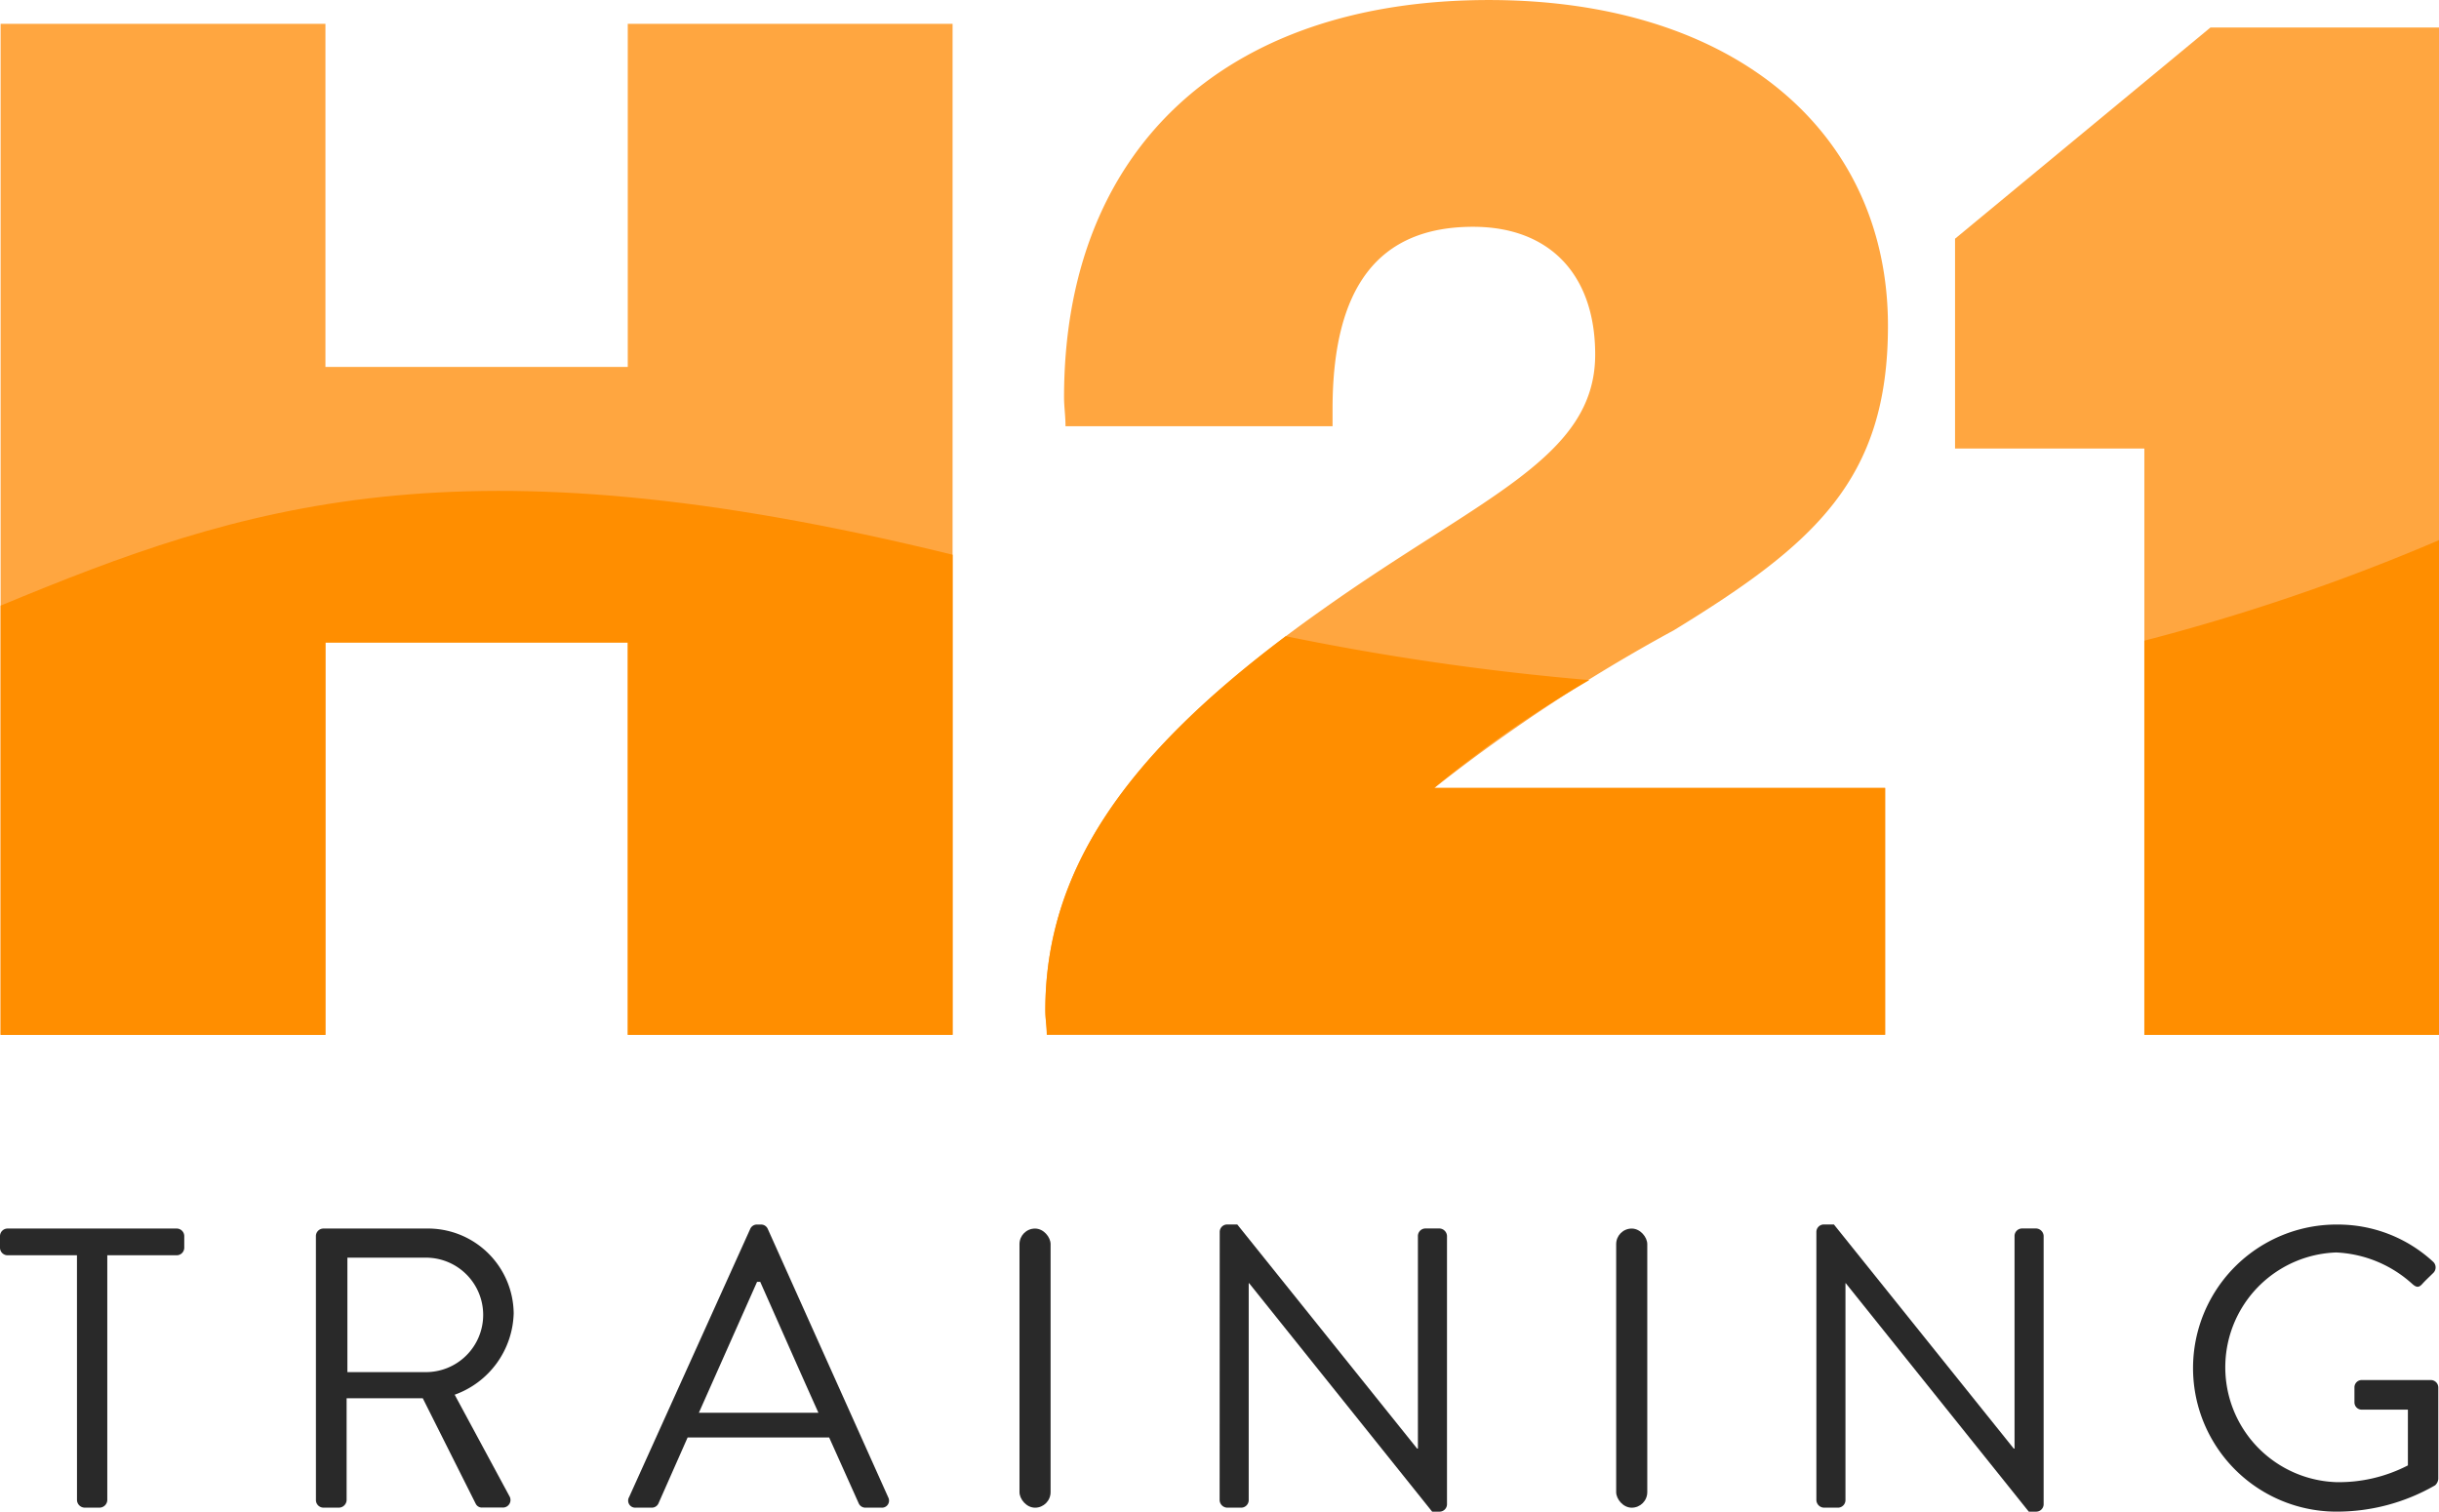 <svg xmlns="http://www.w3.org/2000/svg" width="100.616" height="62.367" viewBox="0 0 100.616 62.367"><g transform="translate(-24.364 -15.816)"><g transform="translate(24.389 15.816)"><path d="M175.565,5.244h13.4V19.4h12.472V5.244h13.4V46.955h-13.4V30.77H188.965V46.955h-13.4Z" transform="translate(-175.565 -4.261)" fill="#ffa640"/><path d="M405.56,41.688c0-6.218,3.849-11.193,11.489-16.58,6.515-4.621,11.193-6.218,11.193-10.481,0-3.317-1.9-5.27-5.034-5.27-3.909,0-5.8,2.486-5.8,7.52v.709H406.391c0-.413-.06-.829-.06-1.185,0-10.242,6.632-16.4,17.528-16.4,10.185,0,16.461,5.507,16.461,13.442,0,6.336-3.018,9-8.822,12.554a69.854,69.854,0,0,0-9.891,6.512h18.6V42.693H405.62c0-.356-.06-.652-.06-1.005" transform="translate(-362.461 0)" fill="#ffa640"/><path d="M616.354,6.048h9.428v41.56H613.626V23.418h-7.81V14.763Z" transform="translate(-525.19 -4.914)" fill="#ffa640"/><path d="M188.965,114.322h12.472v16.185h13.4V110.7c-20.4-5.013-29.251-2.054-39.273,2.1v17.708h13.4Z" transform="translate(-175.564 -87.813)" fill="#ff8e00"/><path d="M440.2,146.35h-18.6A45.989,45.989,0,0,1,428,141.9a107.363,107.363,0,0,1-12.522-1.811c-6.594,4.957-9.92,9.66-9.92,15.436,0,.353.06.649.06,1.005H440.2Z" transform="translate(-362.461 -113.841)" fill="#ff8e00"/><path d="M659.647,118.921a85.076,85.076,0,0,1-12.156,4.148v16.26h12.156Z" transform="translate(-559.056 -96.636)" fill="#ff8e00"/></g><g transform="translate(24.364 66.339)"><path d="M178.607,271.59h-2.862a.313.313,0,0,1-.313-.313V270.8a.313.313,0,0,1,.313-.313h6.975a.313.313,0,0,1,.313.313v.477a.313.313,0,0,1-.313.313h-2.862v10.1a.323.323,0,0,1-.312.312h-.625a.324.324,0,0,1-.313-.312Z" transform="translate(-175.432 -270.323)" fill="#292929"/><path d="M244.973,270.8a.312.312,0,0,1,.312-.313h4.261a3.536,3.536,0,0,1,3.586,3.5,3.673,3.673,0,0,1-2.434,3.356l2.254,4.178a.311.311,0,0,1-.28.477h-.839a.282.282,0,0,1-.263-.148l-2.188-4.36H246.24v4.2a.324.324,0,0,1-.312.312h-.642a.312.312,0,0,1-.312-.312Zm4.491,5.61a2.361,2.361,0,1,0,0-4.721h-3.192v4.721Z" transform="translate(-231.941 -270.323)" fill="#292929"/><path d="M313.762,280.863l5-11.072a.3.3,0,0,1,.28-.181h.164a.3.3,0,0,1,.28.181l4.968,11.072a.291.291,0,0,1-.28.428h-.658a.3.3,0,0,1-.28-.181l-1.217-2.714h-5.84l-1.2,2.714a.3.3,0,0,1-.28.181h-.658a.291.291,0,0,1-.28-.428m7.814-3.488c-.806-1.793-1.6-3.6-2.4-5.4h-.131l-2.4,5.4Z" transform="translate(-287.813 -269.611)" fill="#292929"/><rect width="1.283" height="11.516" rx="0.642" transform="translate(42.057 0.165)" fill="#292929"/><path d="M443.945,269.906a.309.309,0,0,1,.312-.3h.412l7.419,9.246h.033v-8.768a.312.312,0,0,1,.312-.313h.576a.324.324,0,0,1,.312.313v11.071a.309.309,0,0,1-.312.3h-.3l-7.551-9.426h-.017v8.949a.312.312,0,0,1-.312.312h-.576a.323.323,0,0,1-.312-.312Z" transform="translate(-393.628 -269.61)" fill="#292929"/><rect width="1.283" height="11.516" rx="0.642" transform="translate(66.672 0.165)" fill="#292929"/><path d="M575.3,269.906a.309.309,0,0,1,.312-.3h.411l7.419,9.246h.033v-8.768a.312.312,0,0,1,.312-.313h.576a.324.324,0,0,1,.312.313v11.071a.309.309,0,0,1-.312.3h-.3l-7.551-9.426H576.5v8.949a.312.312,0,0,1-.312.312h-.576a.323.323,0,0,1-.312-.312Z" transform="translate(-500.369 -269.61)" fill="#292929"/><path d="M664.04,269.61a5.785,5.785,0,0,1,3.981,1.53.318.318,0,0,1,.017.46c-.148.148-.329.313-.461.461-.148.165-.247.148-.428-.017a5,5,0,0,0-3.125-1.283,4.741,4.741,0,0,0,0,9.476,6.191,6.191,0,0,0,2.961-.691v-2.3h-1.892a.3.3,0,0,1-.313-.3v-.609a.3.3,0,0,1,.313-.312h2.846a.309.309,0,0,1,.3.312v3.767a.405.405,0,0,1-.132.264,8.119,8.119,0,0,1-4.063,1.086,5.922,5.922,0,1,1,0-11.845" transform="translate(-567.652 -269.61)" fill="#292929"/></g></g></svg>